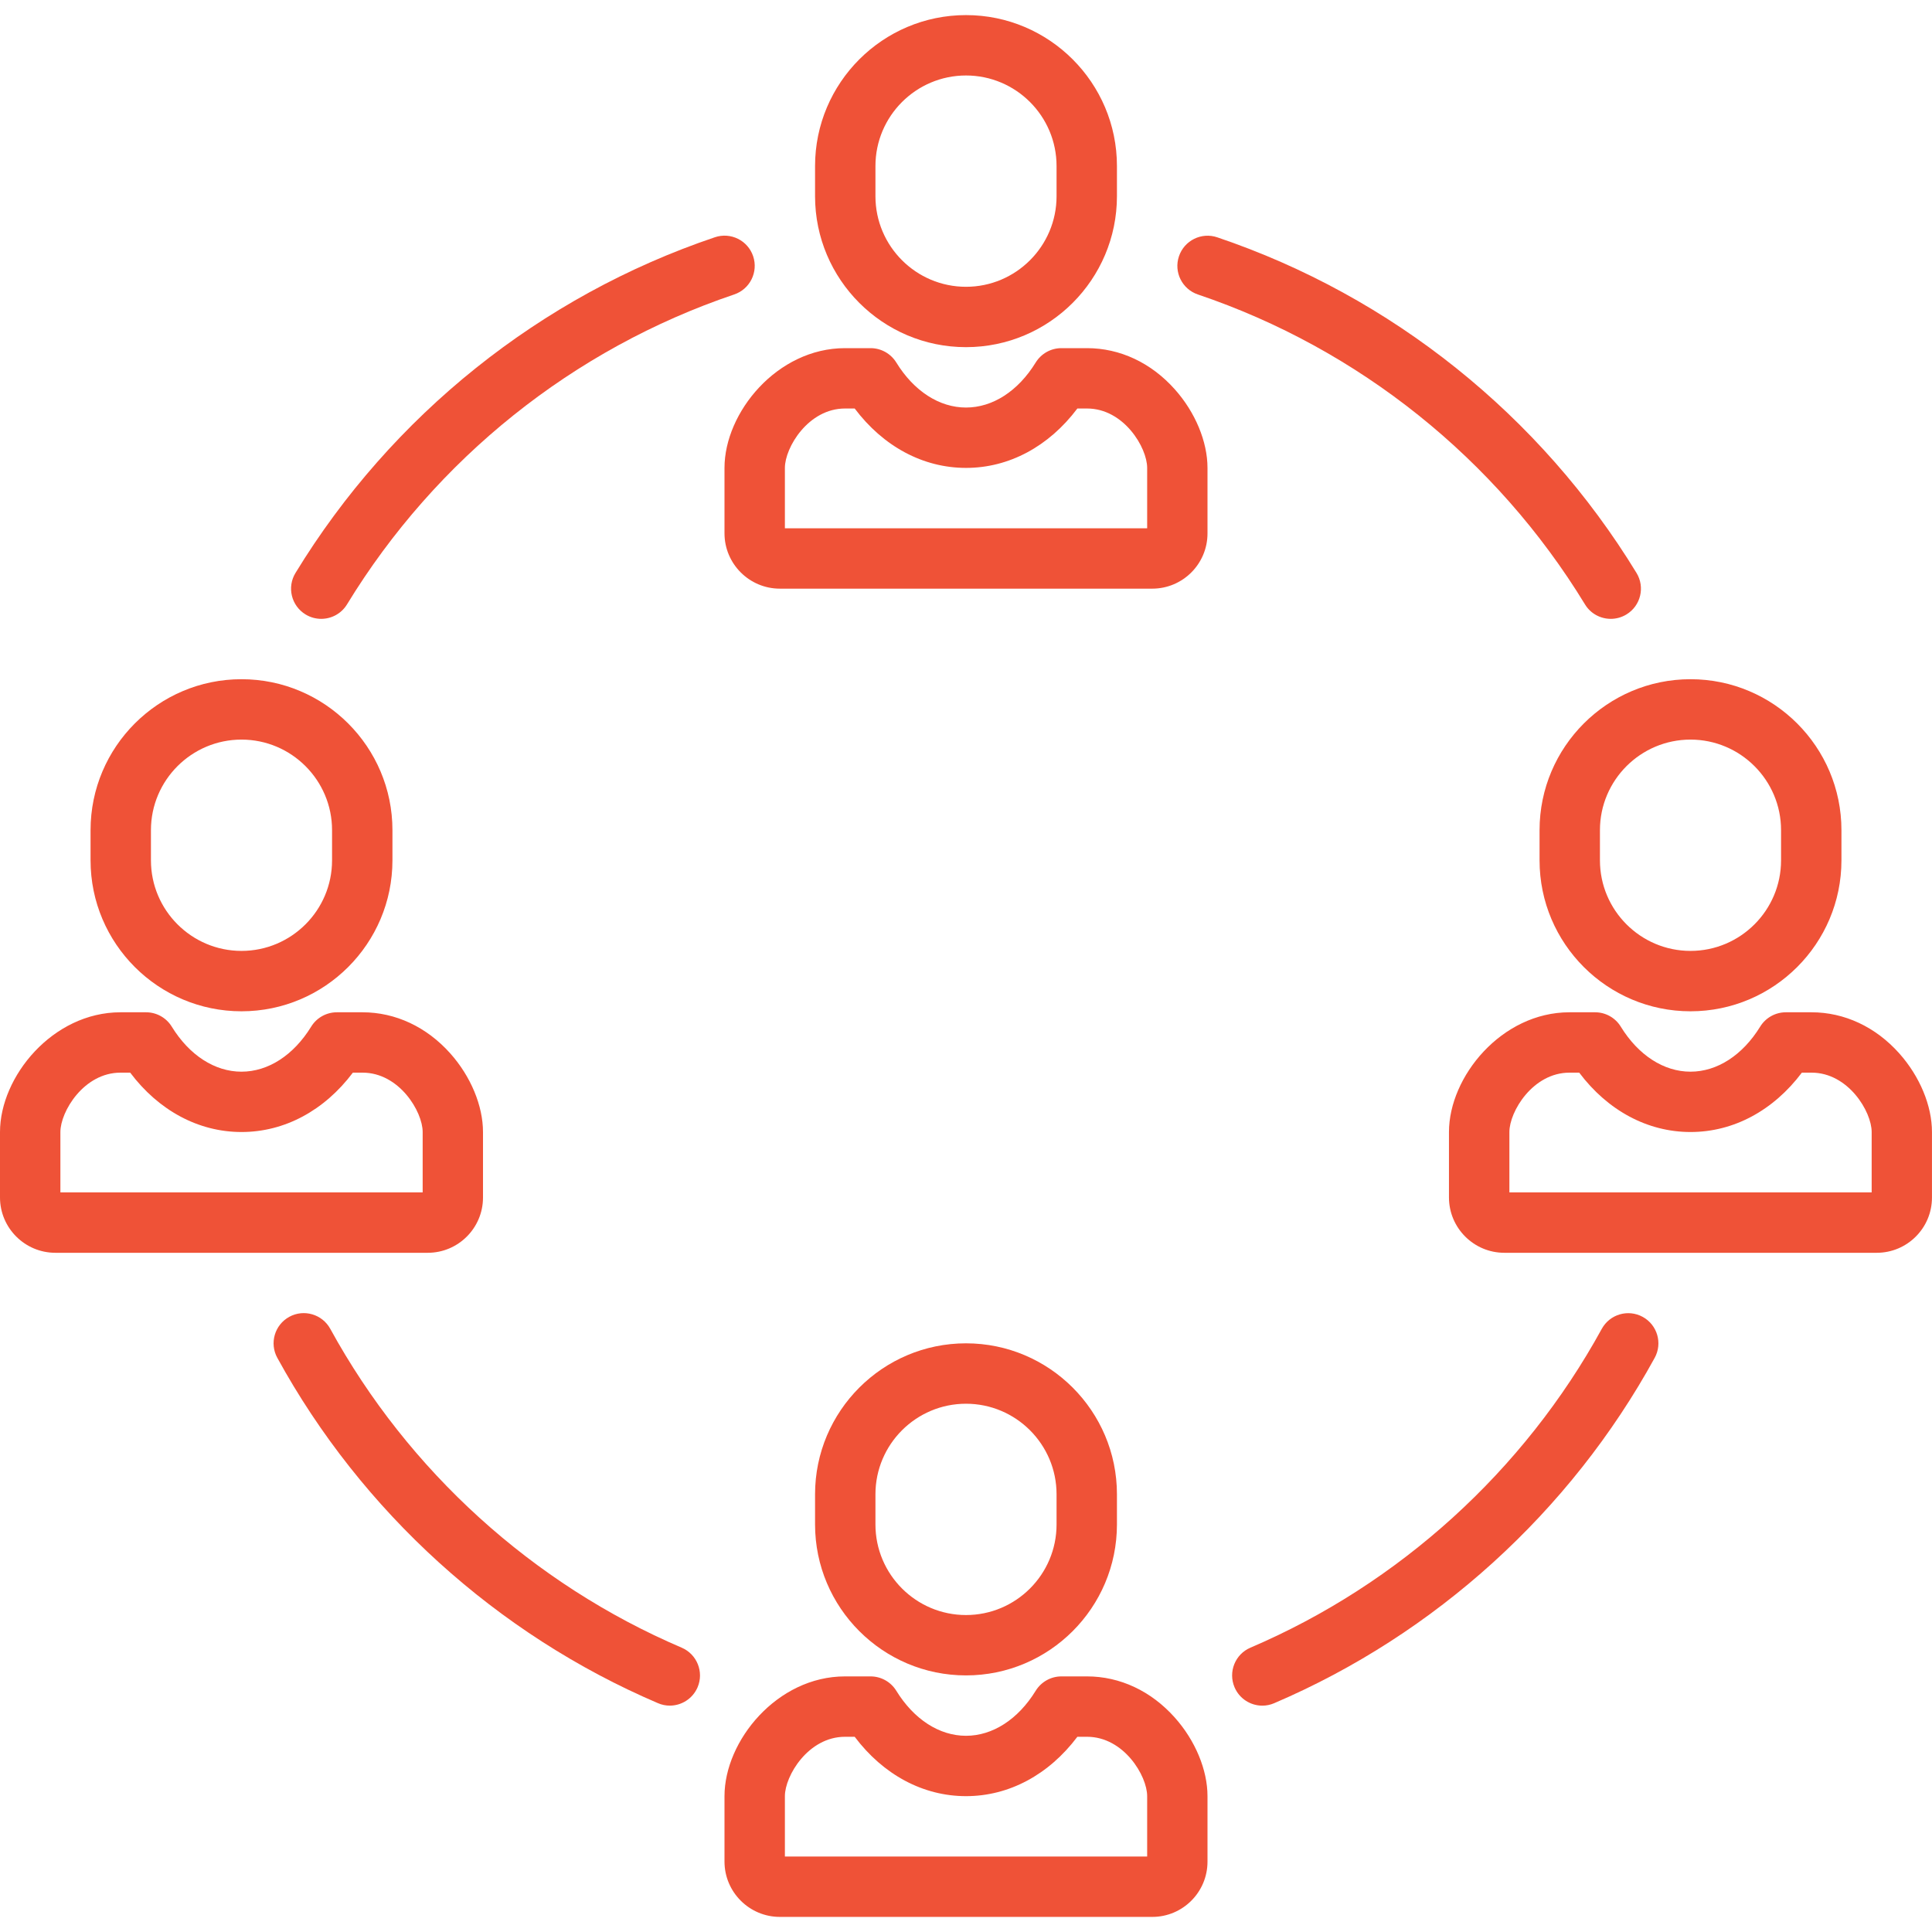 <?xml version="1.0" encoding="utf-8"?>
<!-- Generator: Adobe Illustrator 16.0.0, SVG Export Plug-In . SVG Version: 6.00 Build 0)  -->
<!DOCTYPE svg PUBLIC "-//W3C//DTD SVG 1.1 Basic//EN" "http://www.w3.org/Graphics/SVG/1.1/DTD/svg11-basic.dtd">
<svg version="1.1" baseProfile="basic" id="Layer_1"
	 xmlns="http://www.w3.org/2000/svg" xmlns:xlink="http://www.w3.org/1999/xlink" x="0px" y="0px" width="70px" height="70px"
	 viewBox="0 0 70 70" xml:space="preserve">
<g>
	<path fill="#EF5237" d="M35,60.703c3.016,0,5.469-2.453,5.469-5.469v-1.094c0-3.016-2.453-5.469-5.469-5.469
		c-3.015,0-5.469,2.453-5.469,5.469v1.094C29.531,58.25,31.985,60.703,35,60.703z M31.719,54.141c0-1.81,1.472-3.281,3.281-3.281
		c1.81,0,3.281,1.472,3.281,3.281v1.094c0,1.81-1.472,3.281-3.281,3.281c-1.809,0-3.281-1.472-3.281-3.281V54.141z"/>
	<path fill="#EF5237" d="M39.385,60.739h-0.928c-0.38,0-0.732,0.197-0.932,0.521c-0.638,1.036-1.559,1.631-2.525,1.631
		s-1.887-0.595-2.525-1.631c-0.199-0.323-0.552-0.521-0.932-0.521h-0.928c-2.458,0-4.365,2.332-4.365,4.339v2.369
		c0,1.106,0.9,2.006,2.006,2.006h13.493c1.104,0,2.001-0.897,2.001-2.001v-2.374c0-0.952-0.443-2.018-1.187-2.85
		C41.707,61.268,40.578,60.739,39.385,60.739z M41.563,67.266H28.438v-2.188c0-0.738,0.848-2.151,2.178-2.151h0.351
		c1.035,1.375,2.477,2.151,4.034,2.151s2.999-0.776,4.034-2.151h0.351c1.33,0,2.178,1.413,2.178,2.151V67.266L41.563,67.266z"/>
	<path fill="#EF5237" d="M35,12.578c3.016,0,5.469-2.454,5.469-5.469V6.016C40.469,3,38.016,0.547,35,0.547
		c-3.015,0-5.469,2.453-5.469,5.469v1.094C29.531,10.125,31.985,12.578,35,12.578z M31.719,6.016c0-1.809,1.472-3.281,3.281-3.281
		c1.81,0,3.281,1.472,3.281,3.281v1.094c0,1.809-1.472,3.281-3.281,3.281c-1.809,0-3.281-1.472-3.281-3.281V6.016z"/>
	<path fill="#EF5237" d="M39.385,12.614h-0.928c-0.38,0-0.732,0.197-0.932,0.521c-0.638,1.037-1.559,1.631-2.525,1.631
		s-1.887-0.595-2.525-1.631c-0.199-0.323-0.552-0.521-0.932-0.521h-0.928c-2.458,0-4.365,2.333-4.365,4.339v2.369
		c0,1.106,0.9,2.006,2.006,2.006h13.493c1.104,0,2.001-0.898,2.001-2.001v-2.374c0-0.952-0.443-2.018-1.187-2.85
		C41.707,13.143,40.578,12.614,39.385,12.614z M41.563,19.141H28.438v-2.188c0-0.739,0.848-2.152,2.178-2.152h0.351
		c1.035,1.375,2.477,2.152,4.034,2.152s2.999-0.776,4.034-2.152h0.351c1.33,0,2.178,1.413,2.178,2.152V19.141L41.563,19.141z"/>
	<path fill="#EF5237" d="M55.781,30.078v1.094c0,3.016,2.453,5.469,5.469,5.469s5.469-2.453,5.469-5.469v-1.094
		c0-3.016-2.453-5.469-5.469-5.469S55.781,27.063,55.781,30.078z M57.969,30.078c0-1.809,1.472-3.281,3.281-3.281
		s3.281,1.472,3.281,3.281v1.094c0,1.809-1.472,3.281-3.281,3.281s-3.281-1.472-3.281-3.281V30.078z"/>
	<path fill="#EF5237" d="M68.813,38.165c-0.856-0.96-1.985-1.488-3.179-1.488h-0.928c-0.38,0-0.732,0.196-0.932,0.521
		c-0.638,1.036-1.559,1.631-2.525,1.631s-1.887-0.595-2.525-1.631c-0.198-0.324-0.551-0.521-0.931-0.521h-0.929
		c-2.458,0-4.365,2.332-4.365,4.339v2.369c0,1.106,0.9,2.006,2.006,2.006h13.493c1.104,0,2.001-0.897,2.001-2.001v-2.374
		C70,40.063,69.557,38.998,68.813,38.165z M67.813,43.203H54.688v-2.188c0-0.739,0.849-2.151,2.178-2.151h0.352
		c1.034,1.375,2.477,2.151,4.033,2.151c1.558,0,2.999-0.776,4.034-2.151h0.351c1.33,0,2.178,1.412,2.178,2.151V43.203L67.813,43.203
		z"/>
	<path fill="#EF5237" d="M8.75,36.641c3.016,0,5.469-2.453,5.469-5.469v-1.094c0-3.016-2.453-5.469-5.469-5.469
		s-5.469,2.453-5.469,5.469v1.094C3.281,34.188,5.734,36.641,8.75,36.641z M5.469,30.078c0-1.809,1.472-3.281,3.281-3.281
		c1.81,0,3.281,1.472,3.281,3.281v1.094c0,1.809-1.472,3.281-3.281,3.281c-1.809,0-3.281-1.472-3.281-3.281V30.078z"/>
	<path fill="#EF5237" d="M17.5,43.39v-2.374c0-0.952-0.443-2.018-1.187-2.851c-0.857-0.96-1.985-1.488-3.179-1.488h-0.928
		c-0.38,0-0.732,0.196-0.932,0.521c-0.638,1.036-1.558,1.631-2.525,1.631s-1.887-0.595-2.525-1.631
		c-0.199-0.324-0.552-0.521-0.932-0.521H4.365C1.907,36.677,0,39.009,0,41.016v2.369c0,1.106,0.9,2.006,2.006,2.006h13.493
		C16.602,45.391,17.5,44.493,17.5,43.39z M15.313,43.203H2.188v-2.188c0-0.739,0.848-2.151,2.178-2.151h0.351
		c1.035,1.375,2.477,2.151,4.034,2.151s2.999-0.776,4.034-2.151h0.351c1.33,0,2.178,1.412,2.178,2.151V43.203L15.313,43.203z"/>
	<path fill="#EF5237" d="M24.698,59.698c-5.389-2.302-9.911-6.404-12.732-11.553c-0.291-0.529-0.955-0.724-1.485-0.434
		c-0.53,0.291-0.724,0.955-0.434,1.485c3.057,5.576,7.955,10.02,13.792,12.513c0.14,0.061,0.286,0.089,0.429,0.089
		c0.425,0,0.829-0.25,1.007-0.665C25.511,60.578,25.253,59.936,24.698,59.698z"/>
	<path fill="#EF5237" d="M59.52,47.714c-0.53-0.291-1.194-0.097-1.485,0.433c-2.821,5.147-7.343,9.249-12.729,11.551
		c-0.556,0.237-0.813,0.88-0.576,1.436c0.178,0.416,0.581,0.665,1.006,0.665c0.144,0,0.289-0.028,0.43-0.089
		C52,59.216,56.896,54.772,59.952,49.198C60.243,48.669,60.049,48.004,59.52,47.714z"/>
	<path fill="#EF5237" d="M43.403,10.67c5.827,1.968,10.808,5.955,14.024,11.228c0.205,0.338,0.565,0.524,0.935,0.524
		c0.193,0,0.391-0.052,0.568-0.16c0.516-0.314,0.679-0.988,0.364-1.503c-3.483-5.71-8.879-10.029-15.192-12.161
		c-0.571-0.193-1.192,0.114-1.386,0.687S42.831,10.477,43.403,10.67z"/>
	<path fill="#EF5237" d="M11.07,22.262c0.178,0.109,0.374,0.16,0.568,0.16c0.369,0,0.729-0.186,0.935-0.524
		c3.217-5.274,8.198-9.261,14.028-11.229c0.572-0.193,0.879-0.813,0.687-1.386c-0.193-0.573-0.814-0.88-1.386-0.687
		c-6.315,2.131-11.712,6.451-15.195,12.162C10.391,21.274,10.554,21.947,11.07,22.262z"/>
</g>
</svg>
